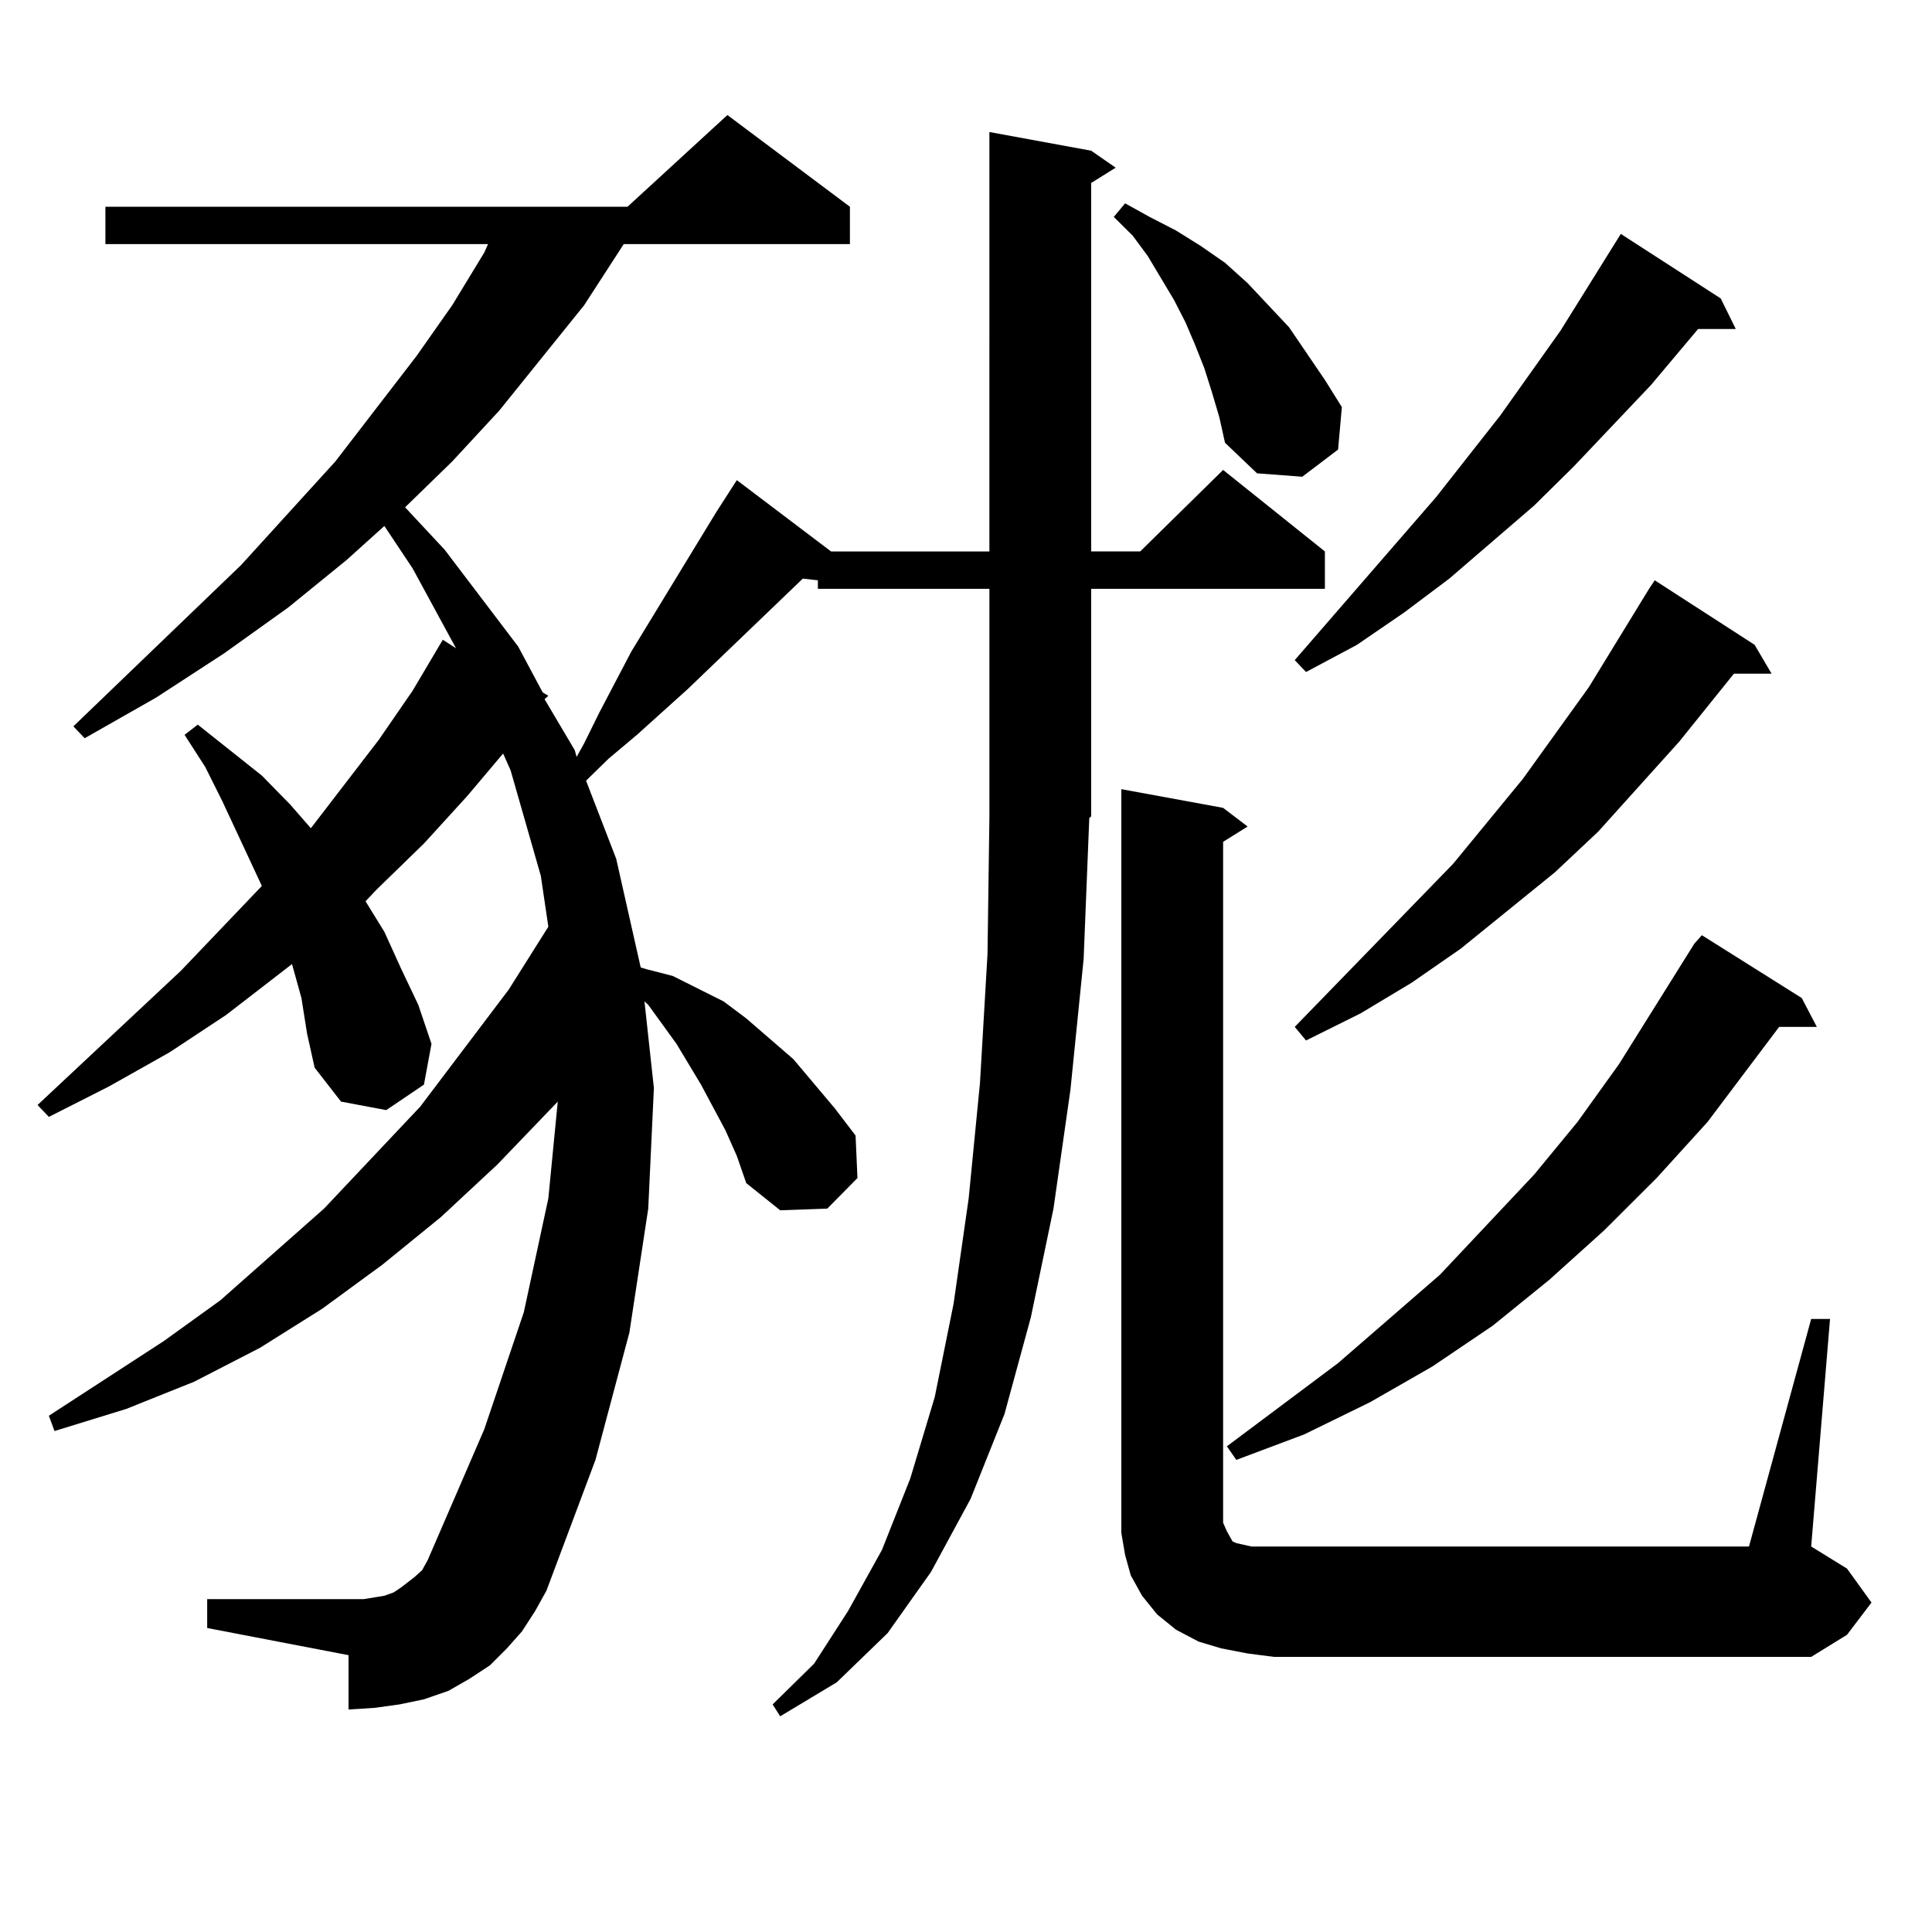 <?xml version="1.0" encoding="utf-8"?>
<!-- Generator: Adobe Illustrator 16.0.0, SVG Export Plug-In . SVG Version: 6.00 Build 0)  -->
<!DOCTYPE svg PUBLIC "-//W3C//DTD SVG 1.1//EN" "http://www.w3.org/Graphics/SVG/1.1/DTD/svg11.dtd">
<svg version="1.1" id="图层_1" xmlns="http://www.w3.org/2000/svg" xmlns:xlink="http://www.w3.org/1999/xlink" x="0px" y="0px"
	 width="1000px" height="1000px" viewBox="0 0 1000 1000" enable-background="new 0 0 1000 1000" xml:space="preserve">
<path d="M560.889,496.363l-6.829,67.676l-8.78,61.523l-11.707,56.25l-13.658,50.098l-17.561,43.945l-20.487,37.793l-22.438,31.641
	l-26.341,25.488l-29.268,17.578l-3.902-6.152l21.463-21.094l17.561-27.246l17.561-31.641l14.634-36.914l12.683-42.188l9.756-48.34
	l7.805-54.492l5.854-59.766l3.902-66.797l0.976-71.191V304.762h-88.778v-4.395l-7.805-0.879l-59.511,57.129l-26.341,23.73
	l-14.634,12.305l-11.707,11.426l15.609,40.43l12.683,56.25l2.927,0.879l13.658,3.516l26.341,13.184l11.707,8.789l24.39,21.094
	l21.463,25.488l10.731,14.063l0.976,21.973l-15.609,15.82l-24.39,0.879l-17.561-14.063l-4.878-14.063l-5.854-13.184l-12.683-23.73
	l-12.683-21.094l-14.634-20.215l-1.951-1.758l4.878,44.824l-2.927,62.402l-9.756,64.16l-17.561,65.918l-25.365,67.676l-5.854,10.547
	l-6.829,10.547l-7.805,8.789l-8.78,8.789l-10.731,7.031l-10.731,6.152l-12.683,4.395l-12.683,2.637l-12.683,1.758l-13.658,0.879
	v-28.125l-73.169-14.063v-14.941h73.169h7.805l10.731-1.758l4.878-1.758l3.902-2.637l6.829-5.273l3.902-3.516l2.927-5.273
	l29.268-67.676l20.487-60.645l12.683-58.887l4.878-50.098l-31.219,32.52l-29.268,27.246l-30.243,24.609l-31.219,22.852
	l-32.194,20.215l-34.146,17.578l-35.121,14.063l-37.072,11.426l-2.927-7.91l59.511-38.672l29.268-21.094l53.657-47.461
	l49.755-52.734l45.853-60.645l20.487-32.52l-3.902-26.367l-15.609-54.492l-3.902-8.789l-18.536,21.973l-22.438,24.609l-24.39,23.73
	l-5.854,6.152l9.756,15.82l8.78,19.336l8.78,18.457l6.829,20.215l-3.902,21.094l-19.512,13.184l-23.414-4.395l-13.658-17.578
	l-3.902-17.578l-2.927-18.457L151.143,499l-34.146,26.367l-29.268,19.336l-31.219,17.578l-31.219,15.82l-5.854-6.152l74.145-69.434
	l41.95-43.945l-20.487-43.945l-8.78-17.578l-10.731-16.699l6.829-5.273l33.17,26.367l14.634,14.941l10.731,12.305l35.121-45.703
	l17.561-25.488l15.609-26.367l6.829,4.395l-22.438-41.309l-14.634-21.973l-19.512,17.578l-30.243,24.609l-33.17,23.73L80.9,361.012
	l-37.072,21.094l-5.854-6.152l86.827-83.496l48.779-53.613l41.95-54.492l18.536-26.367l16.585-27.246l1.951-4.395H54.56v-19.336
	h270.237l51.706-47.461l63.413,47.461v19.336h-117.07l-20.487,31.641l-43.901,54.492l-24.39,26.367l-24.39,23.73l20.487,21.973
	l38.048,50.098l12.683,23.73l2.927,1.758l-1.951,1.758l15.609,26.367l0.976,3.516l3.902-7.031l7.805-15.82l16.585-31.641
	l43.901-72.07l10.731-16.699l48.779,36.914h81.949V68.336l52.682,9.668l12.683,8.789l-12.683,7.91v190.723h25.365l42.926-42.188
	l52.682,42.188v19.336H564.791v117.773l-0.976,0.879L560.889,496.363z M627.229,202.809l-3.902-12.305l-4.878-12.305l-4.878-11.426
	l-5.854-11.426l-13.658-22.852l-7.805-10.547l-9.756-9.668l5.854-7.031l12.683,7.031l13.658,7.031l12.683,7.91l12.683,8.789
	l11.707,10.547l21.463,22.852l18.536,27.246l8.78,14.063l-1.951,21.973l-18.536,14.063l-23.414-1.758l-16.585-15.82l-2.927-13.184
	L627.229,202.809z M645.765,855.836l-13.658-2.637l-11.707-3.516l-11.707-6.152l-9.756-7.91l-7.805-9.668l-5.854-10.547
	l-2.927-10.547l-1.951-11.426V408.473l52.682,9.668l12.683,9.668l-12.683,7.91v346.289v6.152l1.951,4.395l1.951,3.516l0.976,1.758
	l1.951,0.879l3.902,0.879l3.902,0.879h4.878h252.677l32.194-117.773h9.756l-9.756,117.773l18.536,11.426l12.683,17.578
	l-12.683,16.699l-18.536,11.426H659.423L645.765,855.836z M932.587,516.578l7.805,14.941H920.88l-37.072,49.219l-26.341,29.004
	l-27.316,27.246l-28.292,25.488l-29.268,23.73l-31.219,21.094l-32.194,18.457l-34.146,16.699l-35.121,13.184l-4.878-7.031
	l57.56-43.066l26.341-22.852l26.341-22.852l48.779-51.855l22.438-27.246l21.463-29.883l39.023-62.402l3.902-4.395L932.587,516.578z
	 M890.637,154.469l7.805,15.82H878.93l-24.39,29.004l-39.999,42.188l-20.487,20.215l-43.901,37.793l-23.414,17.578l-24.39,16.699
	l-26.341,14.063l-5.854-6.152l73.169-84.375l33.17-42.188l31.219-43.945l31.219-50.098L890.637,154.469z M908.197,333.766
	l8.78,14.941h-19.512l-28.292,35.156l-41.95,46.582l-22.438,21.094l-48.779,39.551l-25.365,17.578l-26.341,15.82l-28.292,14.063
	l-5.854-7.031l81.949-84.375l36.097-43.945l34.146-47.461l31.219-50.977l2.927-4.395L908.197,333.766z"/>
</svg>
